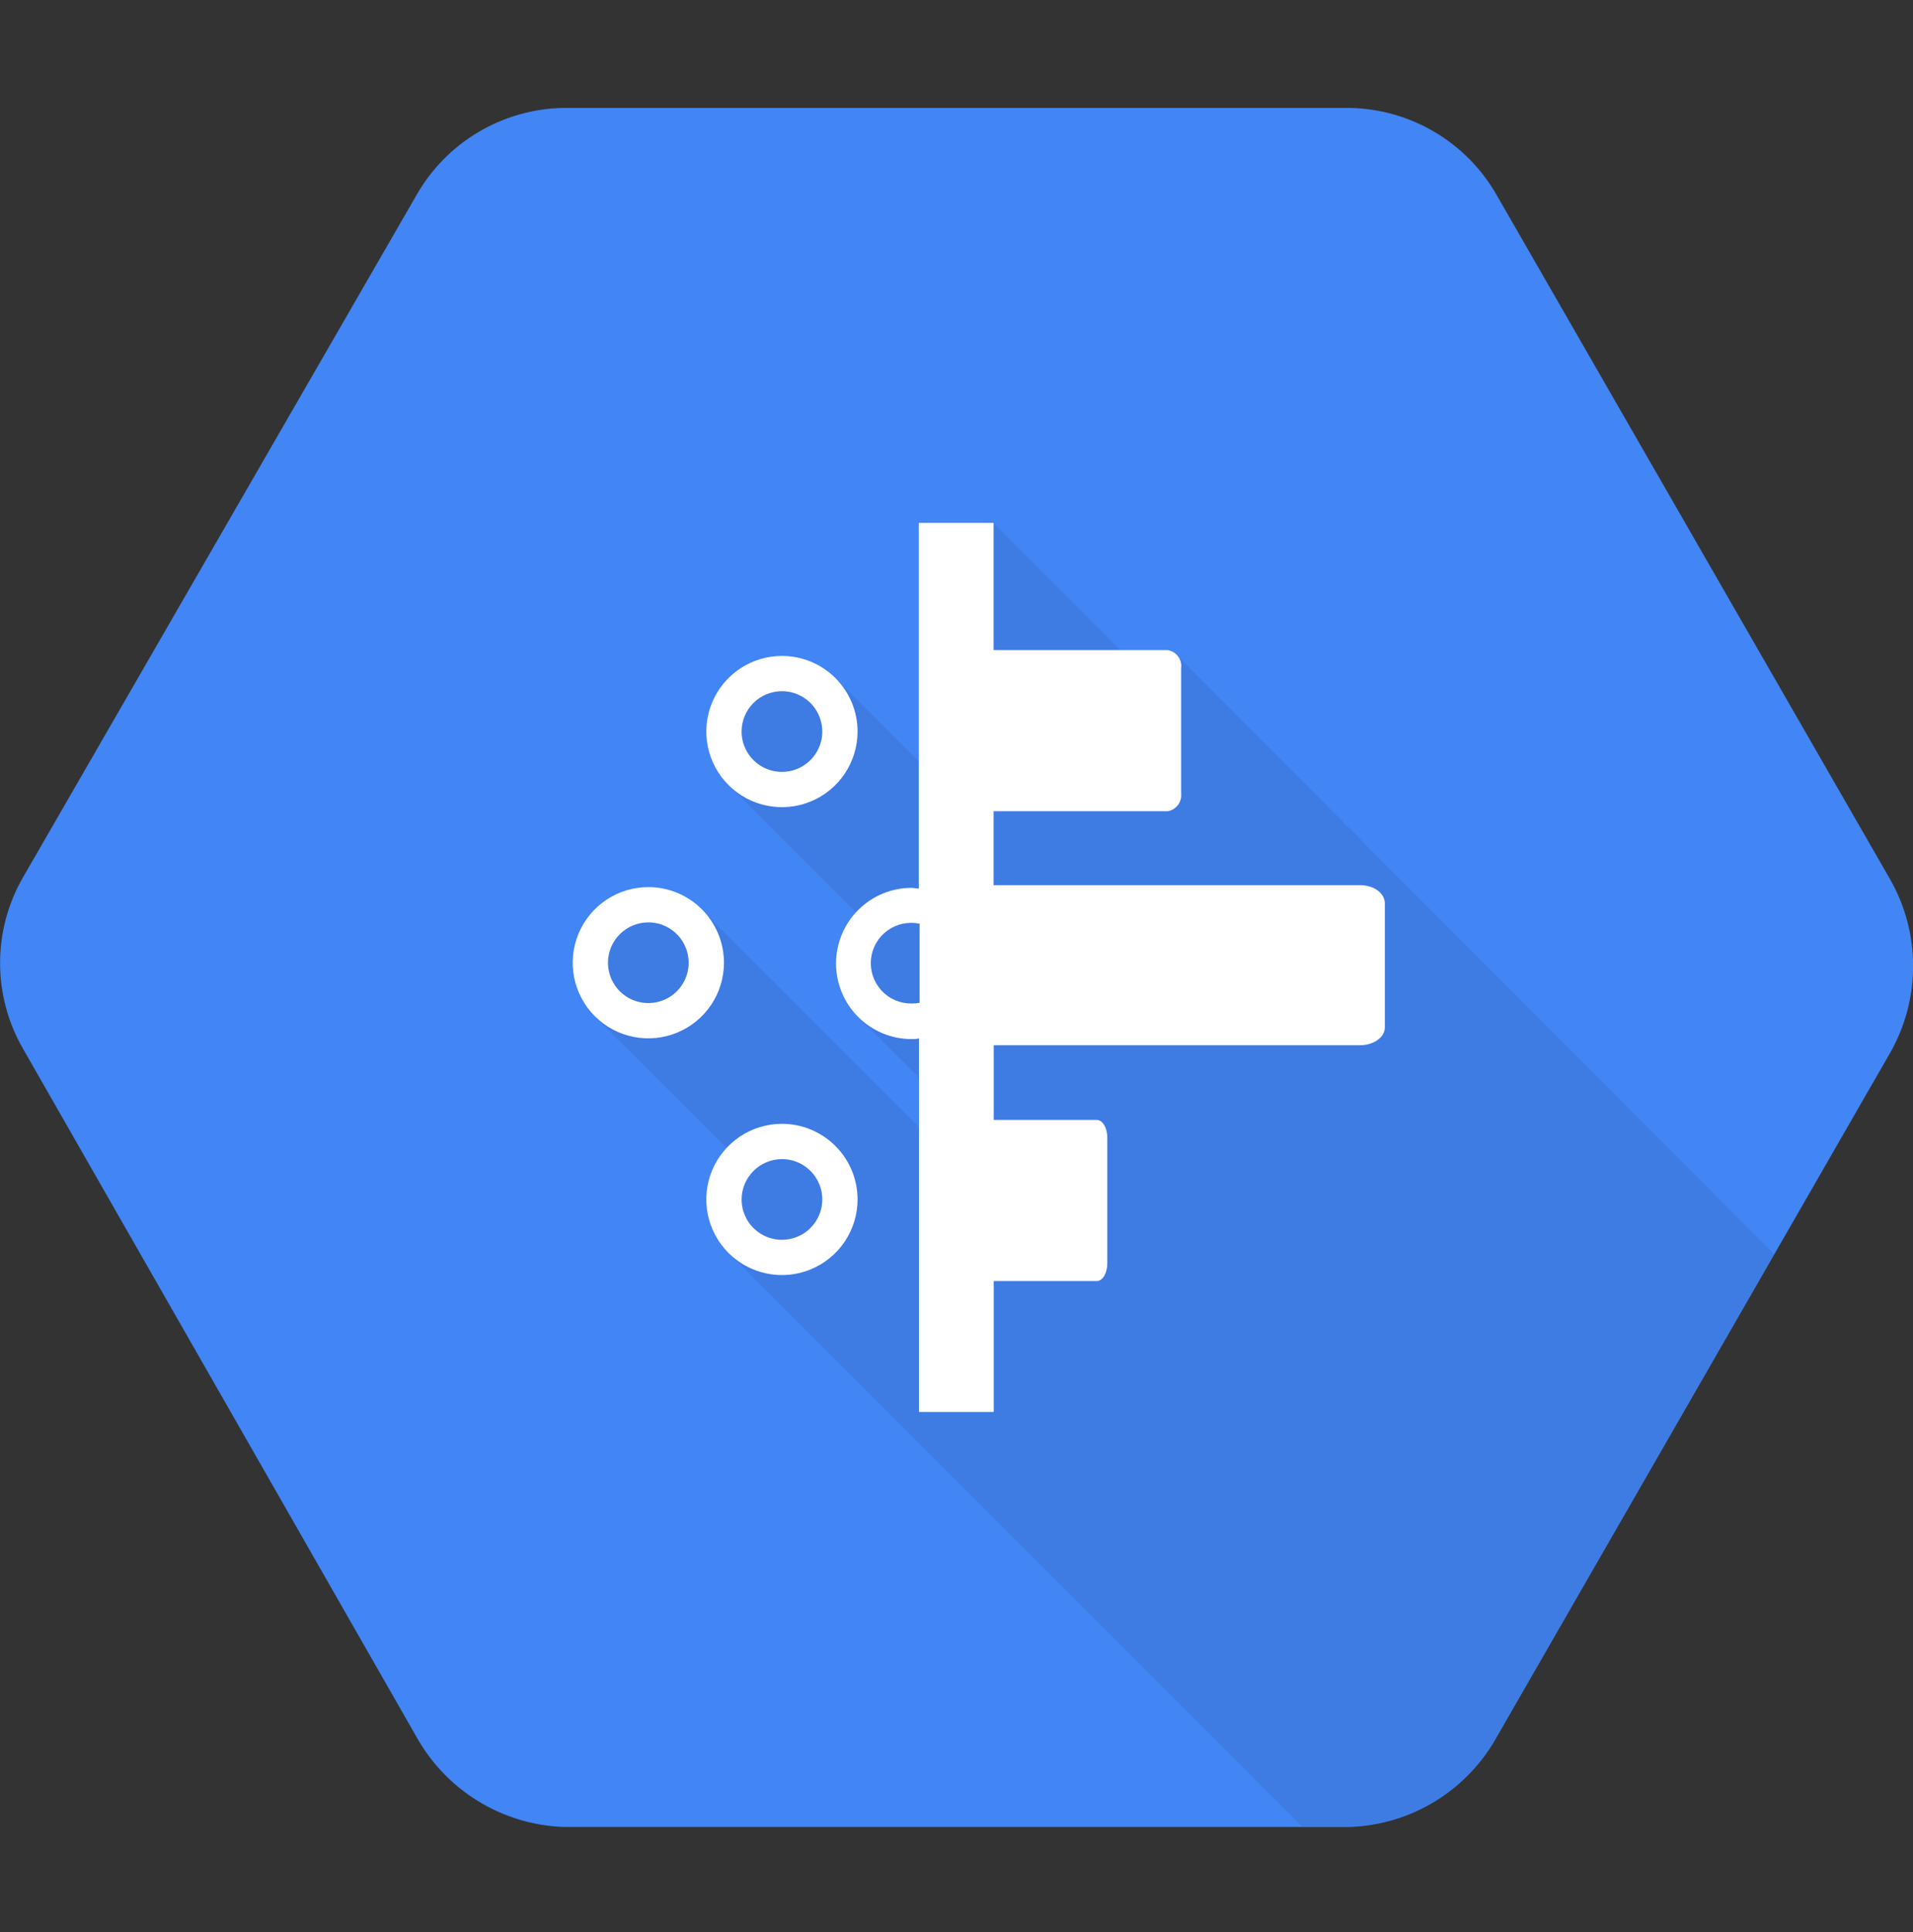 <svg width="100" height="101" viewBox="0 0 100 101" fill="none" xmlns="http://www.w3.org/2000/svg">
<rect x="0" y="0" width="100" height="101" fill="#333333" stroke="none"/>
<g clip-path="url(#clip0)">
<path d="M98.805 45.97L78.259 10.235C77.486 8.865 76.369 7.72 75.018 6.915C73.666 6.109 72.128 5.67 70.555 5.642H29.454C27.881 5.669 26.343 6.108 24.991 6.914C23.64 7.719 22.523 8.865 21.751 10.235L1.196 45.876C0.415 47.236 0.004 48.776 0.004 50.345C0.004 51.913 0.415 53.454 1.196 54.813L21.743 90.751C22.508 92.141 23.619 93.31 24.968 94.144C26.318 94.977 27.861 95.448 29.446 95.509H70.548C72.133 95.454 73.677 94.99 75.028 94.16C76.38 93.33 77.493 92.163 78.259 90.774L98.805 55.04C99.593 53.658 100.006 52.095 100.006 50.505C100.006 48.915 99.593 47.352 98.805 45.97Z" fill="#4285F4"/>
<path opacity="0.07" d="M78.258 90.751L92.734 65.564L61.484 34.22L59.586 35.001L51.945 27.36L48.742 40.517L43.57 35.345L38.164 36.384L38.055 41.009L44.977 47.931L44.82 53.118L48.727 57.024L48.977 59.86L36.797 47.681L31.648 48.024L31.07 53.118L38.555 60.587L38.047 65.462L68.062 95.485H70.547C72.132 95.431 73.676 94.966 75.027 94.136C76.379 93.306 77.492 92.14 78.258 90.751Z" fill="black"/>
<path d="M33.891 48.22C34.308 48.22 34.716 48.343 35.062 48.575C35.409 48.807 35.68 49.136 35.839 49.522C35.999 49.907 36.041 50.331 35.959 50.741C35.878 51.15 35.677 51.526 35.382 51.821C35.087 52.116 34.711 52.317 34.302 52.398C33.893 52.479 33.469 52.438 33.083 52.278C32.698 52.118 32.368 51.848 32.137 51.501C31.905 51.154 31.781 50.746 31.781 50.329C31.781 49.77 32.004 49.233 32.399 48.838C32.795 48.442 33.331 48.22 33.891 48.22ZM33.891 46.376C33.109 46.376 32.344 46.608 31.694 47.042C31.044 47.477 30.538 48.094 30.238 48.816C29.939 49.539 29.861 50.334 30.014 51.1C30.166 51.867 30.543 52.572 31.095 53.124C31.648 53.677 32.353 54.054 33.119 54.206C33.886 54.359 34.681 54.281 35.403 53.981C36.126 53.682 36.743 53.175 37.178 52.525C37.612 51.875 37.844 51.111 37.844 50.329C37.844 49.281 37.427 48.275 36.686 47.534C35.945 46.792 34.939 46.376 33.891 46.376Z" fill="white"/>
<path d="M71.094 46.274H51.938V42.407H61.039C61.253 42.373 61.446 42.257 61.577 42.083C61.708 41.91 61.767 41.693 61.742 41.477V34.938C61.774 34.719 61.718 34.496 61.586 34.318C61.454 34.139 61.258 34.02 61.039 33.985H51.938V27.337H48.031V46.454L47.656 46.415C46.608 46.415 45.602 46.831 44.861 47.573C44.12 48.314 43.703 49.32 43.703 50.368C43.703 51.417 44.12 52.422 44.861 53.163C45.602 53.905 46.608 54.321 47.656 54.321C47.789 54.321 47.914 54.321 48.039 54.282V73.814H51.945V66.97H57.336C57.641 66.97 57.883 66.556 57.883 66.04V59.47C57.883 58.962 57.641 58.548 57.336 58.548H51.945V54.642H71.094C71.805 54.642 72.391 54.227 72.391 53.712V47.204C72.367 46.657 71.781 46.274 71.094 46.274ZM47.656 52.462C47.359 52.466 47.065 52.407 46.792 52.289C46.52 52.172 46.275 51.998 46.075 51.779C45.874 51.56 45.722 51.301 45.628 51.02C45.534 50.738 45.501 50.44 45.53 50.144C45.559 49.849 45.651 49.563 45.798 49.305C45.945 49.048 46.145 48.824 46.385 48.649C46.625 48.474 46.899 48.352 47.19 48.29C47.48 48.228 47.78 48.228 48.07 48.29V52.423C47.934 52.449 47.795 52.462 47.656 52.462Z" fill="white"/>
<path d="M40.875 60.595C41.292 60.595 41.7 60.718 42.047 60.95C42.394 61.182 42.664 61.511 42.824 61.897C42.983 62.282 43.025 62.706 42.944 63.116C42.862 63.525 42.662 63.901 42.367 64.196C42.072 64.491 41.696 64.692 41.286 64.773C40.877 64.854 40.453 64.813 40.068 64.653C39.682 64.493 39.353 64.223 39.121 63.876C38.889 63.529 38.766 63.121 38.766 62.704C38.768 62.145 38.991 61.61 39.386 61.215C39.781 60.82 40.316 60.597 40.875 60.595ZM40.875 58.751C40.093 58.751 39.329 58.983 38.679 59.417C38.029 59.852 37.522 60.469 37.223 61.191C36.924 61.914 36.845 62.709 36.998 63.475C37.15 64.242 37.527 64.947 38.08 65.499C38.633 66.052 39.337 66.429 40.104 66.581C40.871 66.734 41.666 66.656 42.388 66.356C43.11 66.057 43.727 65.55 44.162 64.9C44.596 64.25 44.828 63.486 44.828 62.704C44.828 62.185 44.726 61.671 44.527 61.191C44.329 60.712 44.037 60.276 43.67 59.909C43.303 59.542 42.867 59.251 42.388 59.052C41.908 58.853 41.394 58.751 40.875 58.751Z" fill="white"/>
<path d="M40.875 36.134C41.292 36.134 41.7 36.258 42.047 36.489C42.394 36.721 42.664 37.05 42.824 37.436C42.983 37.821 43.025 38.245 42.944 38.655C42.862 39.064 42.662 39.44 42.367 39.735C42.072 40.03 41.696 40.231 41.286 40.312C40.877 40.393 40.453 40.352 40.068 40.192C39.682 40.032 39.353 39.762 39.121 39.415C38.889 39.068 38.766 38.66 38.766 38.243C38.766 37.684 38.988 37.147 39.383 36.752C39.779 36.356 40.316 36.134 40.875 36.134ZM40.875 34.29C40.093 34.29 39.329 34.522 38.679 34.956C38.029 35.391 37.522 36.008 37.223 36.73C36.924 37.453 36.845 38.248 36.998 39.014C37.15 39.781 37.527 40.486 38.08 41.038C38.633 41.591 39.337 41.968 40.104 42.12C40.871 42.273 41.666 42.195 42.388 41.895C43.11 41.596 43.727 41.09 44.162 40.439C44.596 39.789 44.828 39.025 44.828 38.243C44.828 37.195 44.412 36.189 43.67 35.448C42.929 34.706 41.923 34.29 40.875 34.29Z" fill="white"/>
</g>
<defs>
<clipPath id="clip0">
<rect width="100" height="100" fill="white" transform="translate(0 0.563)"/>
</clipPath>
</defs>
</svg>
